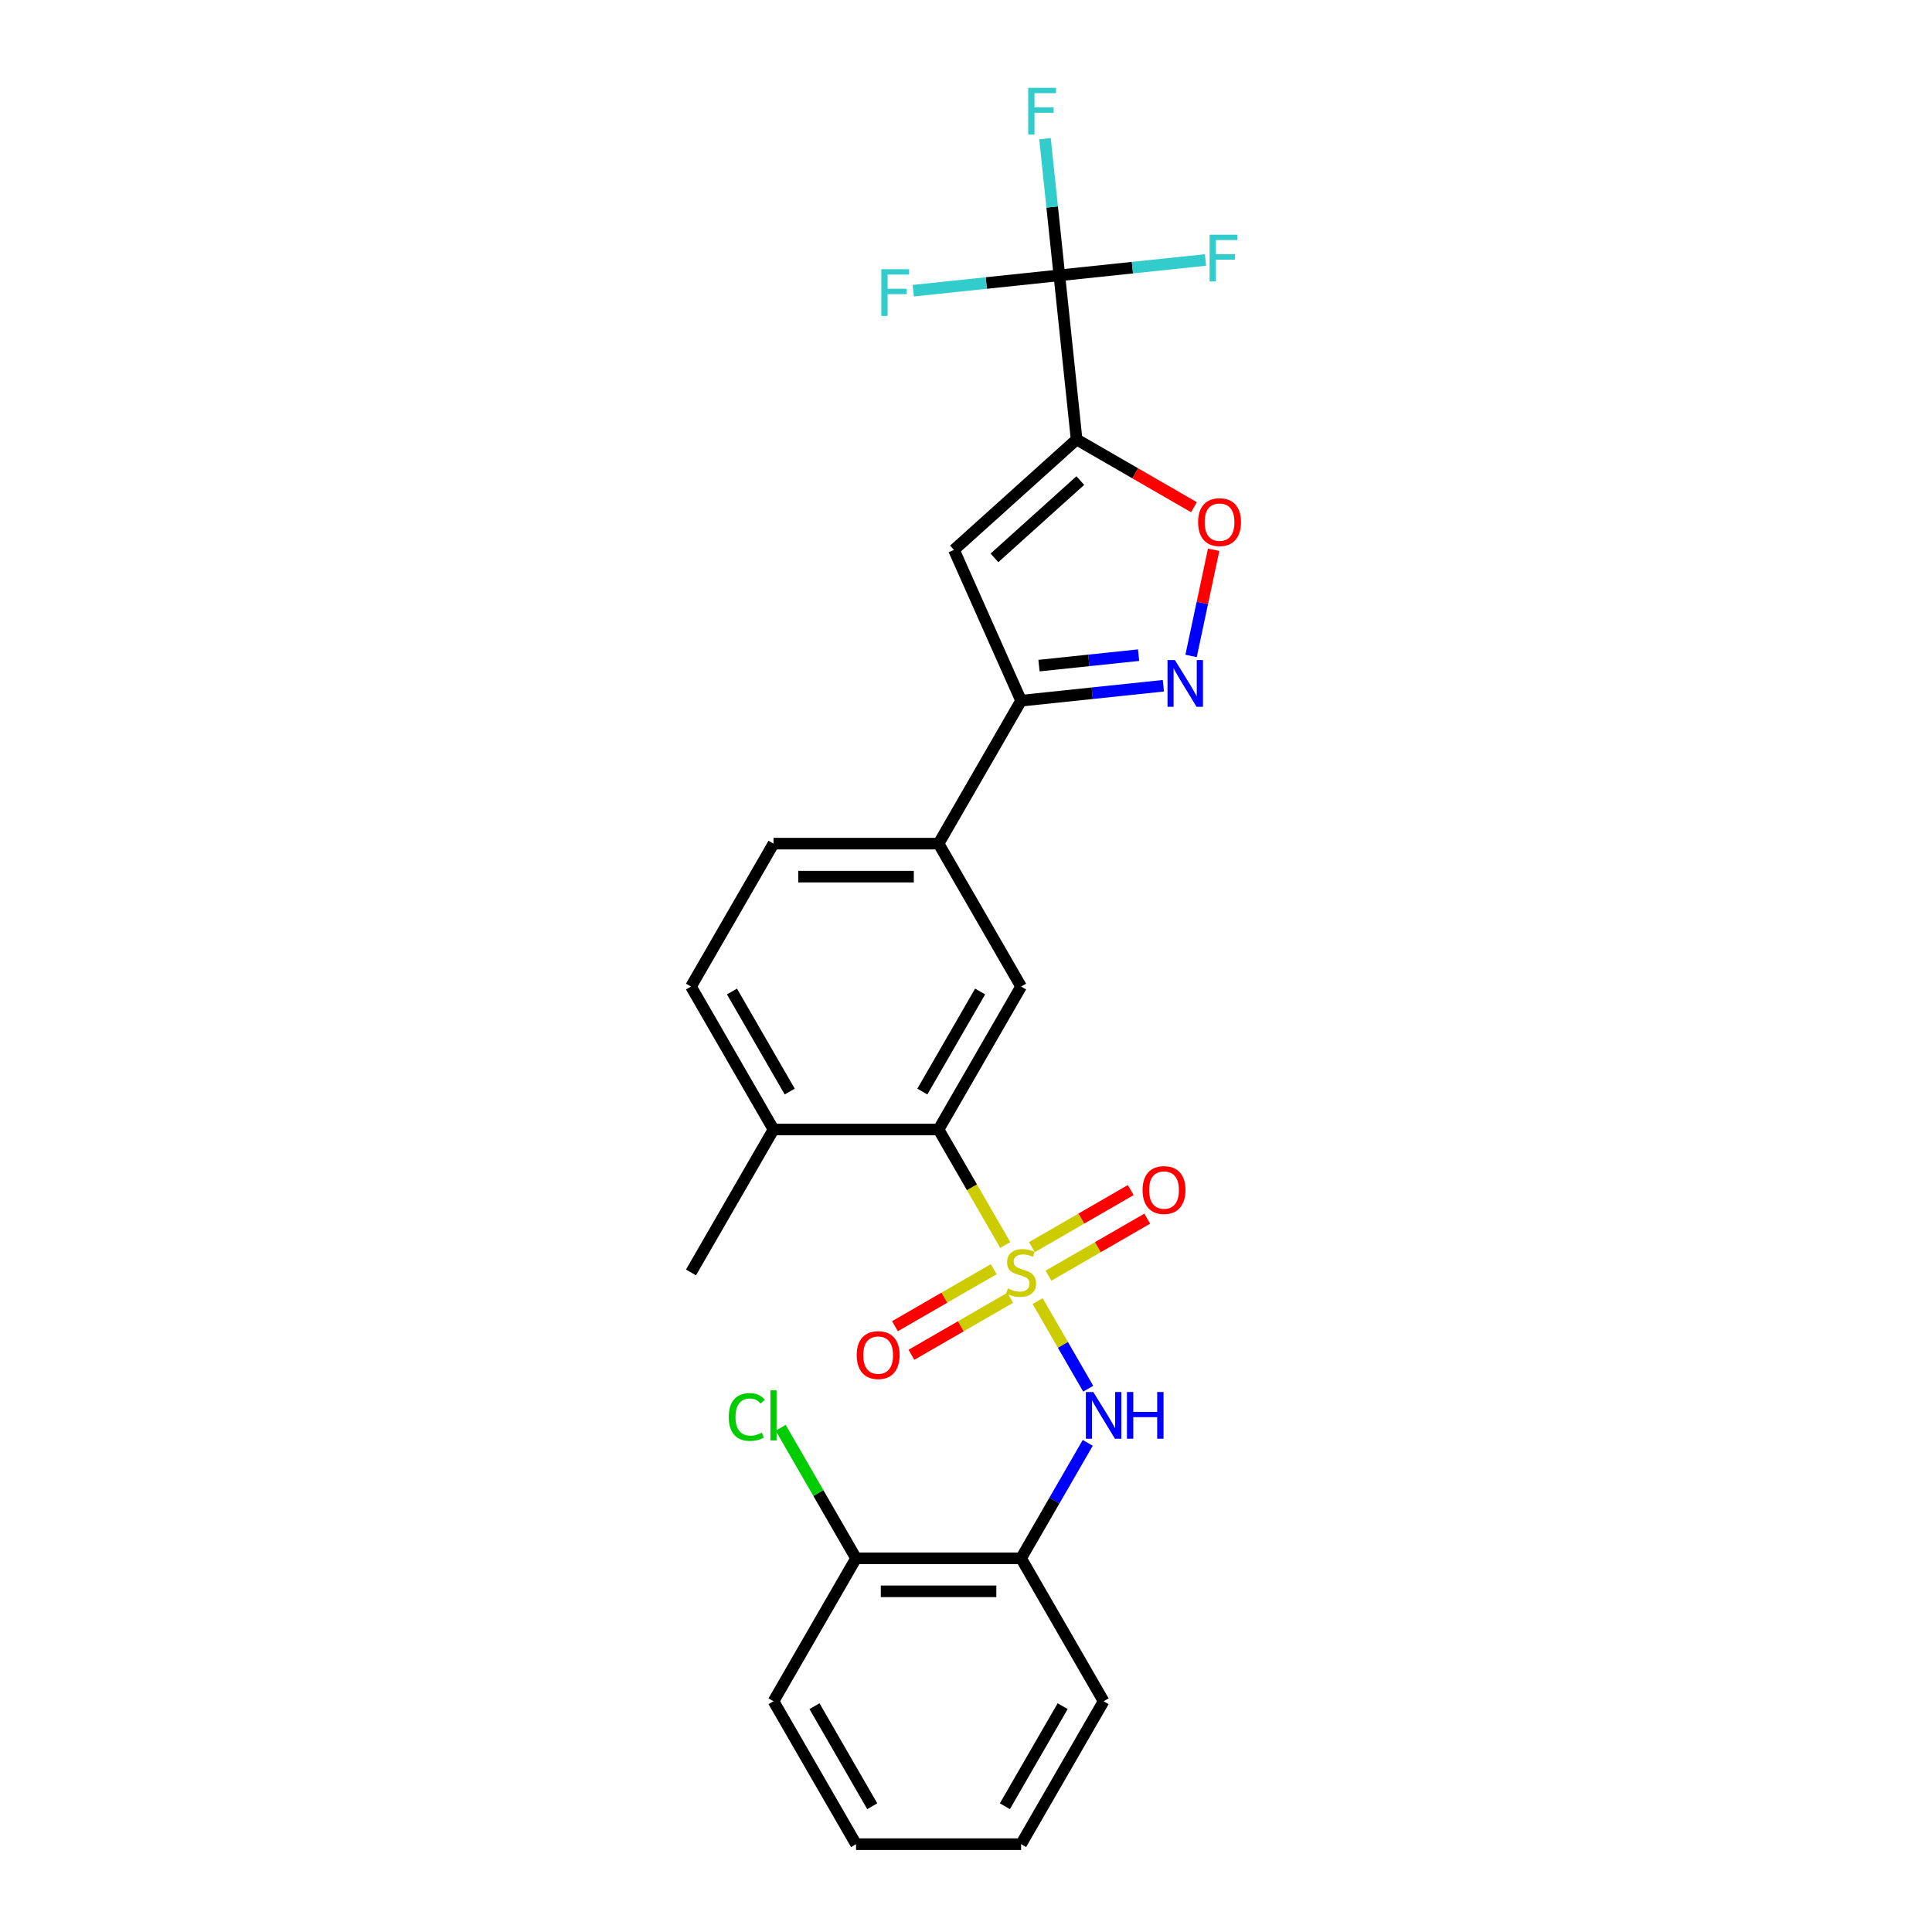 <?xml version='1.0' encoding='iso-8859-1'?>
<svg version='1.1' baseProfile='full'
              xmlns='http://www.w3.org/2000/svg'
                      xmlns:rdkit='http://www.rdkit.org/xml'
                      xmlns:xlink='http://www.w3.org/1999/xlink'
                  xml:space='preserve'
width='1000px' height='1000px' viewBox='0 0 1000 1000'>
<!-- END OF HEADER -->
<rect style='opacity:1.0;fill:#FFFFFF;stroke:none' width='1000' height='1000' x='0' y='0'> </rect>
<path class='bond-4' d='M 520.317,644.414 L 503.059,614.521' style='fill:none;fill-rule:evenodd;stroke:#CCCC00;stroke-width:6px;stroke-linecap:butt;stroke-linejoin:miter;stroke-opacity:1' />
<path class='bond-4' d='M 503.059,614.521 L 485.8,584.629' style='fill:none;fill-rule:evenodd;stroke:#000000;stroke-width:6px;stroke-linecap:butt;stroke-linejoin:miter;stroke-opacity:1' />
<path class='bond-5' d='M 537.087,673.459 L 550.173,696.125' style='fill:none;fill-rule:evenodd;stroke:#CCCC00;stroke-width:6px;stroke-linecap:butt;stroke-linejoin:miter;stroke-opacity:1' />
<path class='bond-5' d='M 550.173,696.125 L 563.259,718.792' style='fill:none;fill-rule:evenodd;stroke:#0000FF;stroke-width:6px;stroke-linecap:butt;stroke-linejoin:miter;stroke-opacity:1' />
<path class='bond-11' d='M 542.679,660.299 L 568.246,645.537' style='fill:none;fill-rule:evenodd;stroke:#CCCC00;stroke-width:6px;stroke-linecap:butt;stroke-linejoin:miter;stroke-opacity:1' />
<path class='bond-11' d='M 568.246,645.537 L 593.814,630.776' style='fill:none;fill-rule:evenodd;stroke:#FF0000;stroke-width:6px;stroke-linecap:butt;stroke-linejoin:miter;stroke-opacity:1' />
<path class='bond-11' d='M 534.136,645.502 L 559.703,630.741' style='fill:none;fill-rule:evenodd;stroke:#CCCC00;stroke-width:6px;stroke-linecap:butt;stroke-linejoin:miter;stroke-opacity:1' />
<path class='bond-11' d='M 559.703,630.741 L 585.271,615.979' style='fill:none;fill-rule:evenodd;stroke:#FF0000;stroke-width:6px;stroke-linecap:butt;stroke-linejoin:miter;stroke-opacity:1' />
<path class='bond-12' d='M 514.351,656.925 L 488.783,671.686' style='fill:none;fill-rule:evenodd;stroke:#CCCC00;stroke-width:6px;stroke-linecap:butt;stroke-linejoin:miter;stroke-opacity:1' />
<path class='bond-12' d='M 488.783,671.686 L 463.216,686.448' style='fill:none;fill-rule:evenodd;stroke:#FF0000;stroke-width:6px;stroke-linecap:butt;stroke-linejoin:miter;stroke-opacity:1' />
<path class='bond-12' d='M 522.893,671.722 L 497.326,686.483' style='fill:none;fill-rule:evenodd;stroke:#CCCC00;stroke-width:6px;stroke-linecap:butt;stroke-linejoin:miter;stroke-opacity:1' />
<path class='bond-12' d='M 497.326,686.483 L 471.759,701.245' style='fill:none;fill-rule:evenodd;stroke:#FF0000;stroke-width:6px;stroke-linecap:butt;stroke-linejoin:miter;stroke-opacity:1' />
<path class='bond-0' d='M 557.254,227.473 L 493.768,284.635' style='fill:none;fill-rule:evenodd;stroke:#000000;stroke-width:6px;stroke-linecap:butt;stroke-linejoin:miter;stroke-opacity:1' />
<path class='bond-0' d='M 559.163,248.744 L 514.723,288.758' style='fill:none;fill-rule:evenodd;stroke:#000000;stroke-width:6px;stroke-linecap:butt;stroke-linejoin:miter;stroke-opacity:1' />
<path class='bond-2' d='M 557.254,227.473 L 548.324,142.512' style='fill:none;fill-rule:evenodd;stroke:#000000;stroke-width:6px;stroke-linecap:butt;stroke-linejoin:miter;stroke-opacity:1' />
<path class='bond-28' d='M 557.254,227.473 L 587.625,245.007' style='fill:none;fill-rule:evenodd;stroke:#000000;stroke-width:6px;stroke-linecap:butt;stroke-linejoin:miter;stroke-opacity:1' />
<path class='bond-28' d='M 587.625,245.007 L 617.995,262.542' style='fill:none;fill-rule:evenodd;stroke:#FF0000;stroke-width:6px;stroke-linecap:butt;stroke-linejoin:miter;stroke-opacity:1' />
<path class='bond-1' d='M 493.768,284.635 L 528.515,362.678' style='fill:none;fill-rule:evenodd;stroke:#000000;stroke-width:6px;stroke-linecap:butt;stroke-linejoin:miter;stroke-opacity:1' />
<path class='bond-16' d='M 548.324,142.512 L 544.607,107.148' style='fill:none;fill-rule:evenodd;stroke:#000000;stroke-width:6px;stroke-linecap:butt;stroke-linejoin:miter;stroke-opacity:1' />
<path class='bond-16' d='M 544.607,107.148 L 540.89,71.784' style='fill:none;fill-rule:evenodd;stroke:#33CCCC;stroke-width:6px;stroke-linecap:butt;stroke-linejoin:miter;stroke-opacity:1' />
<path class='bond-17' d='M 548.324,142.512 L 586.14,138.537' style='fill:none;fill-rule:evenodd;stroke:#000000;stroke-width:6px;stroke-linecap:butt;stroke-linejoin:miter;stroke-opacity:1' />
<path class='bond-17' d='M 586.14,138.537 L 623.956,134.563' style='fill:none;fill-rule:evenodd;stroke:#33CCCC;stroke-width:6px;stroke-linecap:butt;stroke-linejoin:miter;stroke-opacity:1' />
<path class='bond-18' d='M 548.324,142.512 L 510.508,146.487' style='fill:none;fill-rule:evenodd;stroke:#000000;stroke-width:6px;stroke-linecap:butt;stroke-linejoin:miter;stroke-opacity:1' />
<path class='bond-18' d='M 510.508,146.487 L 472.692,150.461' style='fill:none;fill-rule:evenodd;stroke:#33CCCC;stroke-width:6px;stroke-linecap:butt;stroke-linejoin:miter;stroke-opacity:1' />
<path class='bond-3' d='M 602.165,354.938 L 565.34,358.808' style='fill:none;fill-rule:evenodd;stroke:#0000FF;stroke-width:6px;stroke-linecap:butt;stroke-linejoin:miter;stroke-opacity:1' />
<path class='bond-3' d='M 565.34,358.808 L 528.515,362.678' style='fill:none;fill-rule:evenodd;stroke:#000000;stroke-width:6px;stroke-linecap:butt;stroke-linejoin:miter;stroke-opacity:1' />
<path class='bond-3' d='M 589.331,339.107 L 563.554,341.816' style='fill:none;fill-rule:evenodd;stroke:#0000FF;stroke-width:6px;stroke-linecap:butt;stroke-linejoin:miter;stroke-opacity:1' />
<path class='bond-3' d='M 563.554,341.816 L 537.776,344.525' style='fill:none;fill-rule:evenodd;stroke:#000000;stroke-width:6px;stroke-linecap:butt;stroke-linejoin:miter;stroke-opacity:1' />
<path class='bond-6' d='M 616.5,339.516 L 622.34,312.042' style='fill:none;fill-rule:evenodd;stroke:#0000FF;stroke-width:6px;stroke-linecap:butt;stroke-linejoin:miter;stroke-opacity:1' />
<path class='bond-6' d='M 622.34,312.042 L 628.18,284.568' style='fill:none;fill-rule:evenodd;stroke:#FF0000;stroke-width:6px;stroke-linecap:butt;stroke-linejoin:miter;stroke-opacity:1' />
<path class='bond-8' d='M 485.8,584.629 L 528.515,510.645' style='fill:none;fill-rule:evenodd;stroke:#000000;stroke-width:6px;stroke-linecap:butt;stroke-linejoin:miter;stroke-opacity:1' />
<path class='bond-8' d='M 477.411,564.988 L 507.311,513.2' style='fill:none;fill-rule:evenodd;stroke:#000000;stroke-width:6px;stroke-linecap:butt;stroke-linejoin:miter;stroke-opacity:1' />
<path class='bond-13' d='M 485.8,584.629 L 400.372,584.629' style='fill:none;fill-rule:evenodd;stroke:#000000;stroke-width:6px;stroke-linecap:butt;stroke-linejoin:miter;stroke-opacity:1' />
<path class='bond-9' d='M 563.012,746.828 L 545.763,776.703' style='fill:none;fill-rule:evenodd;stroke:#0000FF;stroke-width:6px;stroke-linecap:butt;stroke-linejoin:miter;stroke-opacity:1' />
<path class='bond-9' d='M 545.763,776.703 L 528.515,806.579' style='fill:none;fill-rule:evenodd;stroke:#000000;stroke-width:6px;stroke-linecap:butt;stroke-linejoin:miter;stroke-opacity:1' />
<path class='bond-7' d='M 528.515,362.678 L 485.8,436.662' style='fill:none;fill-rule:evenodd;stroke:#000000;stroke-width:6px;stroke-linecap:butt;stroke-linejoin:miter;stroke-opacity:1' />
<path class='bond-10' d='M 528.515,510.645 L 485.8,436.662' style='fill:none;fill-rule:evenodd;stroke:#000000;stroke-width:6px;stroke-linecap:butt;stroke-linejoin:miter;stroke-opacity:1' />
<path class='bond-14' d='M 528.515,806.579 L 443.086,806.579' style='fill:none;fill-rule:evenodd;stroke:#000000;stroke-width:6px;stroke-linecap:butt;stroke-linejoin:miter;stroke-opacity:1' />
<path class='bond-14' d='M 515.7,823.664 L 455.9,823.664' style='fill:none;fill-rule:evenodd;stroke:#000000;stroke-width:6px;stroke-linecap:butt;stroke-linejoin:miter;stroke-opacity:1' />
<path class='bond-21' d='M 528.515,806.579 L 571.229,880.562' style='fill:none;fill-rule:evenodd;stroke:#000000;stroke-width:6px;stroke-linecap:butt;stroke-linejoin:miter;stroke-opacity:1' />
<path class='bond-26' d='M 485.8,436.662 L 400.372,436.662' style='fill:none;fill-rule:evenodd;stroke:#000000;stroke-width:6px;stroke-linecap:butt;stroke-linejoin:miter;stroke-opacity:1' />
<path class='bond-26' d='M 472.986,453.748 L 413.186,453.748' style='fill:none;fill-rule:evenodd;stroke:#000000;stroke-width:6px;stroke-linecap:butt;stroke-linejoin:miter;stroke-opacity:1' />
<path class='bond-19' d='M 400.372,584.629 L 357.657,510.645' style='fill:none;fill-rule:evenodd;stroke:#000000;stroke-width:6px;stroke-linecap:butt;stroke-linejoin:miter;stroke-opacity:1' />
<path class='bond-19' d='M 408.761,564.988 L 378.861,513.2' style='fill:none;fill-rule:evenodd;stroke:#000000;stroke-width:6px;stroke-linecap:butt;stroke-linejoin:miter;stroke-opacity:1' />
<path class='bond-22' d='M 400.372,584.629 L 357.657,658.612' style='fill:none;fill-rule:evenodd;stroke:#000000;stroke-width:6px;stroke-linecap:butt;stroke-linejoin:miter;stroke-opacity:1' />
<path class='bond-20' d='M 443.086,806.579 L 423.583,772.798' style='fill:none;fill-rule:evenodd;stroke:#000000;stroke-width:6px;stroke-linecap:butt;stroke-linejoin:miter;stroke-opacity:1' />
<path class='bond-20' d='M 423.583,772.798 L 404.079,739.017' style='fill:none;fill-rule:evenodd;stroke:#00CC00;stroke-width:6px;stroke-linecap:butt;stroke-linejoin:miter;stroke-opacity:1' />
<path class='bond-23' d='M 443.086,806.579 L 400.372,880.562' style='fill:none;fill-rule:evenodd;stroke:#000000;stroke-width:6px;stroke-linecap:butt;stroke-linejoin:miter;stroke-opacity:1' />
<path class='bond-15' d='M 400.372,436.662 L 357.657,510.645' style='fill:none;fill-rule:evenodd;stroke:#000000;stroke-width:6px;stroke-linecap:butt;stroke-linejoin:miter;stroke-opacity:1' />
<path class='bond-24' d='M 571.229,880.562 L 528.515,954.545' style='fill:none;fill-rule:evenodd;stroke:#000000;stroke-width:6px;stroke-linecap:butt;stroke-linejoin:miter;stroke-opacity:1' />
<path class='bond-24' d='M 550.025,883.117 L 520.125,934.905' style='fill:none;fill-rule:evenodd;stroke:#000000;stroke-width:6px;stroke-linecap:butt;stroke-linejoin:miter;stroke-opacity:1' />
<path class='bond-27' d='M 400.372,880.562 L 443.086,954.545' style='fill:none;fill-rule:evenodd;stroke:#000000;stroke-width:6px;stroke-linecap:butt;stroke-linejoin:miter;stroke-opacity:1' />
<path class='bond-27' d='M 421.576,883.117 L 451.476,934.905' style='fill:none;fill-rule:evenodd;stroke:#000000;stroke-width:6px;stroke-linecap:butt;stroke-linejoin:miter;stroke-opacity:1' />
<path class='bond-25' d='M 528.515,954.545 L 443.086,954.545' style='fill:none;fill-rule:evenodd;stroke:#000000;stroke-width:6px;stroke-linecap:butt;stroke-linejoin:miter;stroke-opacity:1' />
<path  class='atom-0' d='M 521.68 666.916
Q 521.954 667.018, 523.081 667.497
Q 524.209 667.975, 525.439 668.282
Q 526.704 668.556, 527.934 668.556
Q 530.223 668.556, 531.556 667.462
Q 532.889 666.335, 532.889 664.387
Q 532.889 663.054, 532.205 662.234
Q 531.556 661.414, 530.531 660.97
Q 529.506 660.526, 527.797 660.013
Q 525.644 659.364, 524.346 658.749
Q 523.081 658.134, 522.159 656.835
Q 521.27 655.537, 521.27 653.35
Q 521.27 650.308, 523.321 648.429
Q 525.405 646.549, 529.506 646.549
Q 532.308 646.549, 535.486 647.882
L 534.7 650.513
Q 531.795 649.317, 529.608 649.317
Q 527.25 649.317, 525.952 650.308
Q 524.653 651.265, 524.687 652.939
Q 524.687 654.238, 525.337 655.024
Q 526.02 655.81, 526.977 656.254
Q 527.968 656.698, 529.608 657.211
Q 531.795 657.894, 533.094 658.578
Q 534.392 659.261, 535.315 660.662
Q 536.272 662.029, 536.272 664.387
Q 536.272 667.736, 534.016 669.547
Q 531.795 671.324, 528.07 671.324
Q 525.918 671.324, 524.277 670.845
Q 522.671 670.401, 520.758 669.615
L 521.68 666.916
' fill='#CCCC00'/>
<path  class='atom-4' d='M 608.127 341.652
L 616.055 354.466
Q 616.841 355.731, 618.106 358.02
Q 619.37 360.31, 619.438 360.446
L 619.438 341.652
L 622.65 341.652
L 622.65 365.845
L 619.336 365.845
L 610.827 351.835
Q 609.836 350.195, 608.777 348.315
Q 607.752 346.436, 607.444 345.855
L 607.444 365.845
L 604.3 365.845
L 604.3 341.652
L 608.127 341.652
' fill='#0000FF'/>
<path  class='atom-6' d='M 565.881 720.499
L 573.809 733.313
Q 574.595 734.577, 575.859 736.867
Q 577.124 739.156, 577.192 739.293
L 577.192 720.499
L 580.404 720.499
L 580.404 744.692
L 577.089 744.692
L 568.581 730.682
Q 567.59 729.041, 566.53 727.162
Q 565.505 725.283, 565.198 724.702
L 565.198 744.692
L 562.054 744.692
L 562.054 720.499
L 565.881 720.499
' fill='#0000FF'/>
<path  class='atom-6' d='M 583.309 720.499
L 586.589 720.499
L 586.589 730.784
L 598.959 730.784
L 598.959 720.499
L 602.24 720.499
L 602.24 744.692
L 598.959 744.692
L 598.959 733.518
L 586.589 733.518
L 586.589 744.692
L 583.309 744.692
L 583.309 720.499
' fill='#0000FF'/>
<path  class='atom-7' d='M 620.131 270.255
Q 620.131 264.446, 623.002 261.2
Q 625.872 257.954, 631.237 257.954
Q 636.602 257.954, 639.472 261.2
Q 642.343 264.446, 642.343 270.255
Q 642.343 276.133, 639.438 279.482
Q 636.533 282.796, 631.237 282.796
Q 625.906 282.796, 623.002 279.482
Q 620.131 276.167, 620.131 270.255
M 631.237 280.062
Q 634.927 280.062, 636.909 277.602
Q 638.925 275.108, 638.925 270.255
Q 638.925 265.505, 636.909 263.113
Q 634.927 260.687, 631.237 260.687
Q 627.546 260.687, 625.53 263.079
Q 623.548 265.471, 623.548 270.255
Q 623.548 275.142, 625.53 277.602
Q 627.546 280.062, 631.237 280.062
' fill='#FF0000'/>
<path  class='atom-12' d='M 591.392 615.966
Q 591.392 610.157, 594.263 606.911
Q 597.133 603.664, 602.498 603.664
Q 607.863 603.664, 610.733 606.911
Q 613.604 610.157, 613.604 615.966
Q 613.604 621.843, 610.699 625.192
Q 607.795 628.507, 602.498 628.507
Q 597.167 628.507, 594.263 625.192
Q 591.392 621.878, 591.392 615.966
M 602.498 625.773
Q 606.189 625.773, 608.17 623.313
Q 610.187 620.818, 610.187 615.966
Q 610.187 611.216, 608.17 608.824
Q 606.189 606.398, 602.498 606.398
Q 598.808 606.398, 596.791 608.79
Q 594.809 611.182, 594.809 615.966
Q 594.809 620.852, 596.791 623.313
Q 598.808 625.773, 602.498 625.773
' fill='#FF0000'/>
<path  class='atom-13' d='M 443.426 701.395
Q 443.426 695.585, 446.296 692.339
Q 449.166 689.093, 454.531 689.093
Q 459.896 689.093, 462.767 692.339
Q 465.637 695.585, 465.637 701.395
Q 465.637 707.272, 462.732 710.621
Q 459.828 713.936, 454.531 713.936
Q 449.201 713.936, 446.296 710.621
Q 443.426 707.306, 443.426 701.395
M 454.531 711.202
Q 458.222 711.202, 460.204 708.741
Q 462.22 706.247, 462.22 701.395
Q 462.22 696.645, 460.204 694.253
Q 458.222 691.827, 454.531 691.827
Q 450.841 691.827, 448.825 694.219
Q 446.843 696.611, 446.843 701.395
Q 446.843 706.281, 448.825 708.741
Q 450.841 711.202, 454.531 711.202
' fill='#FF0000'/>
<path  class='atom-17' d='M 532.201 45.455
L 546.587 45.455
L 546.587 48.222
L 535.447 48.222
L 535.447 55.569
L 545.357 55.569
L 545.357 58.371
L 535.447 58.371
L 535.447 69.648
L 532.201 69.648
L 532.201 45.455
' fill='#33CCCC'/>
<path  class='atom-18' d='M 626.091 121.485
L 640.478 121.485
L 640.478 124.253
L 629.338 124.253
L 629.338 131.6
L 639.247 131.6
L 639.247 134.402
L 629.338 134.402
L 629.338 145.679
L 626.091 145.679
L 626.091 121.485
' fill='#33CCCC'/>
<path  class='atom-19' d='M 456.17 139.345
L 470.556 139.345
L 470.556 142.113
L 459.416 142.113
L 459.416 149.46
L 469.326 149.46
L 469.326 152.262
L 459.416 152.262
L 459.416 163.538
L 456.17 163.538
L 456.17 139.345
' fill='#33CCCC'/>
<path  class='atom-21' d='M 377.203 733.433
Q 377.203 727.418, 380.005 724.275
Q 382.842 721.097, 388.207 721.097
Q 393.196 721.097, 395.861 724.616
L 393.606 726.462
Q 391.658 723.899, 388.207 723.899
Q 384.55 723.899, 382.603 726.359
Q 380.689 728.785, 380.689 733.433
Q 380.689 738.217, 382.671 740.677
Q 384.687 743.137, 388.583 743.137
Q 391.248 743.137, 394.358 741.531
L 395.314 744.094
Q 394.05 744.914, 392.136 745.393
Q 390.223 745.871, 388.104 745.871
Q 382.842 745.871, 380.005 742.659
Q 377.203 739.447, 377.203 733.433
' fill='#00CC00'/>
<path  class='atom-21' d='M 398.8 719.627
L 401.944 719.627
L 401.944 745.563
L 398.8 745.563
L 398.8 719.627
' fill='#00CC00'/>
</svg>
